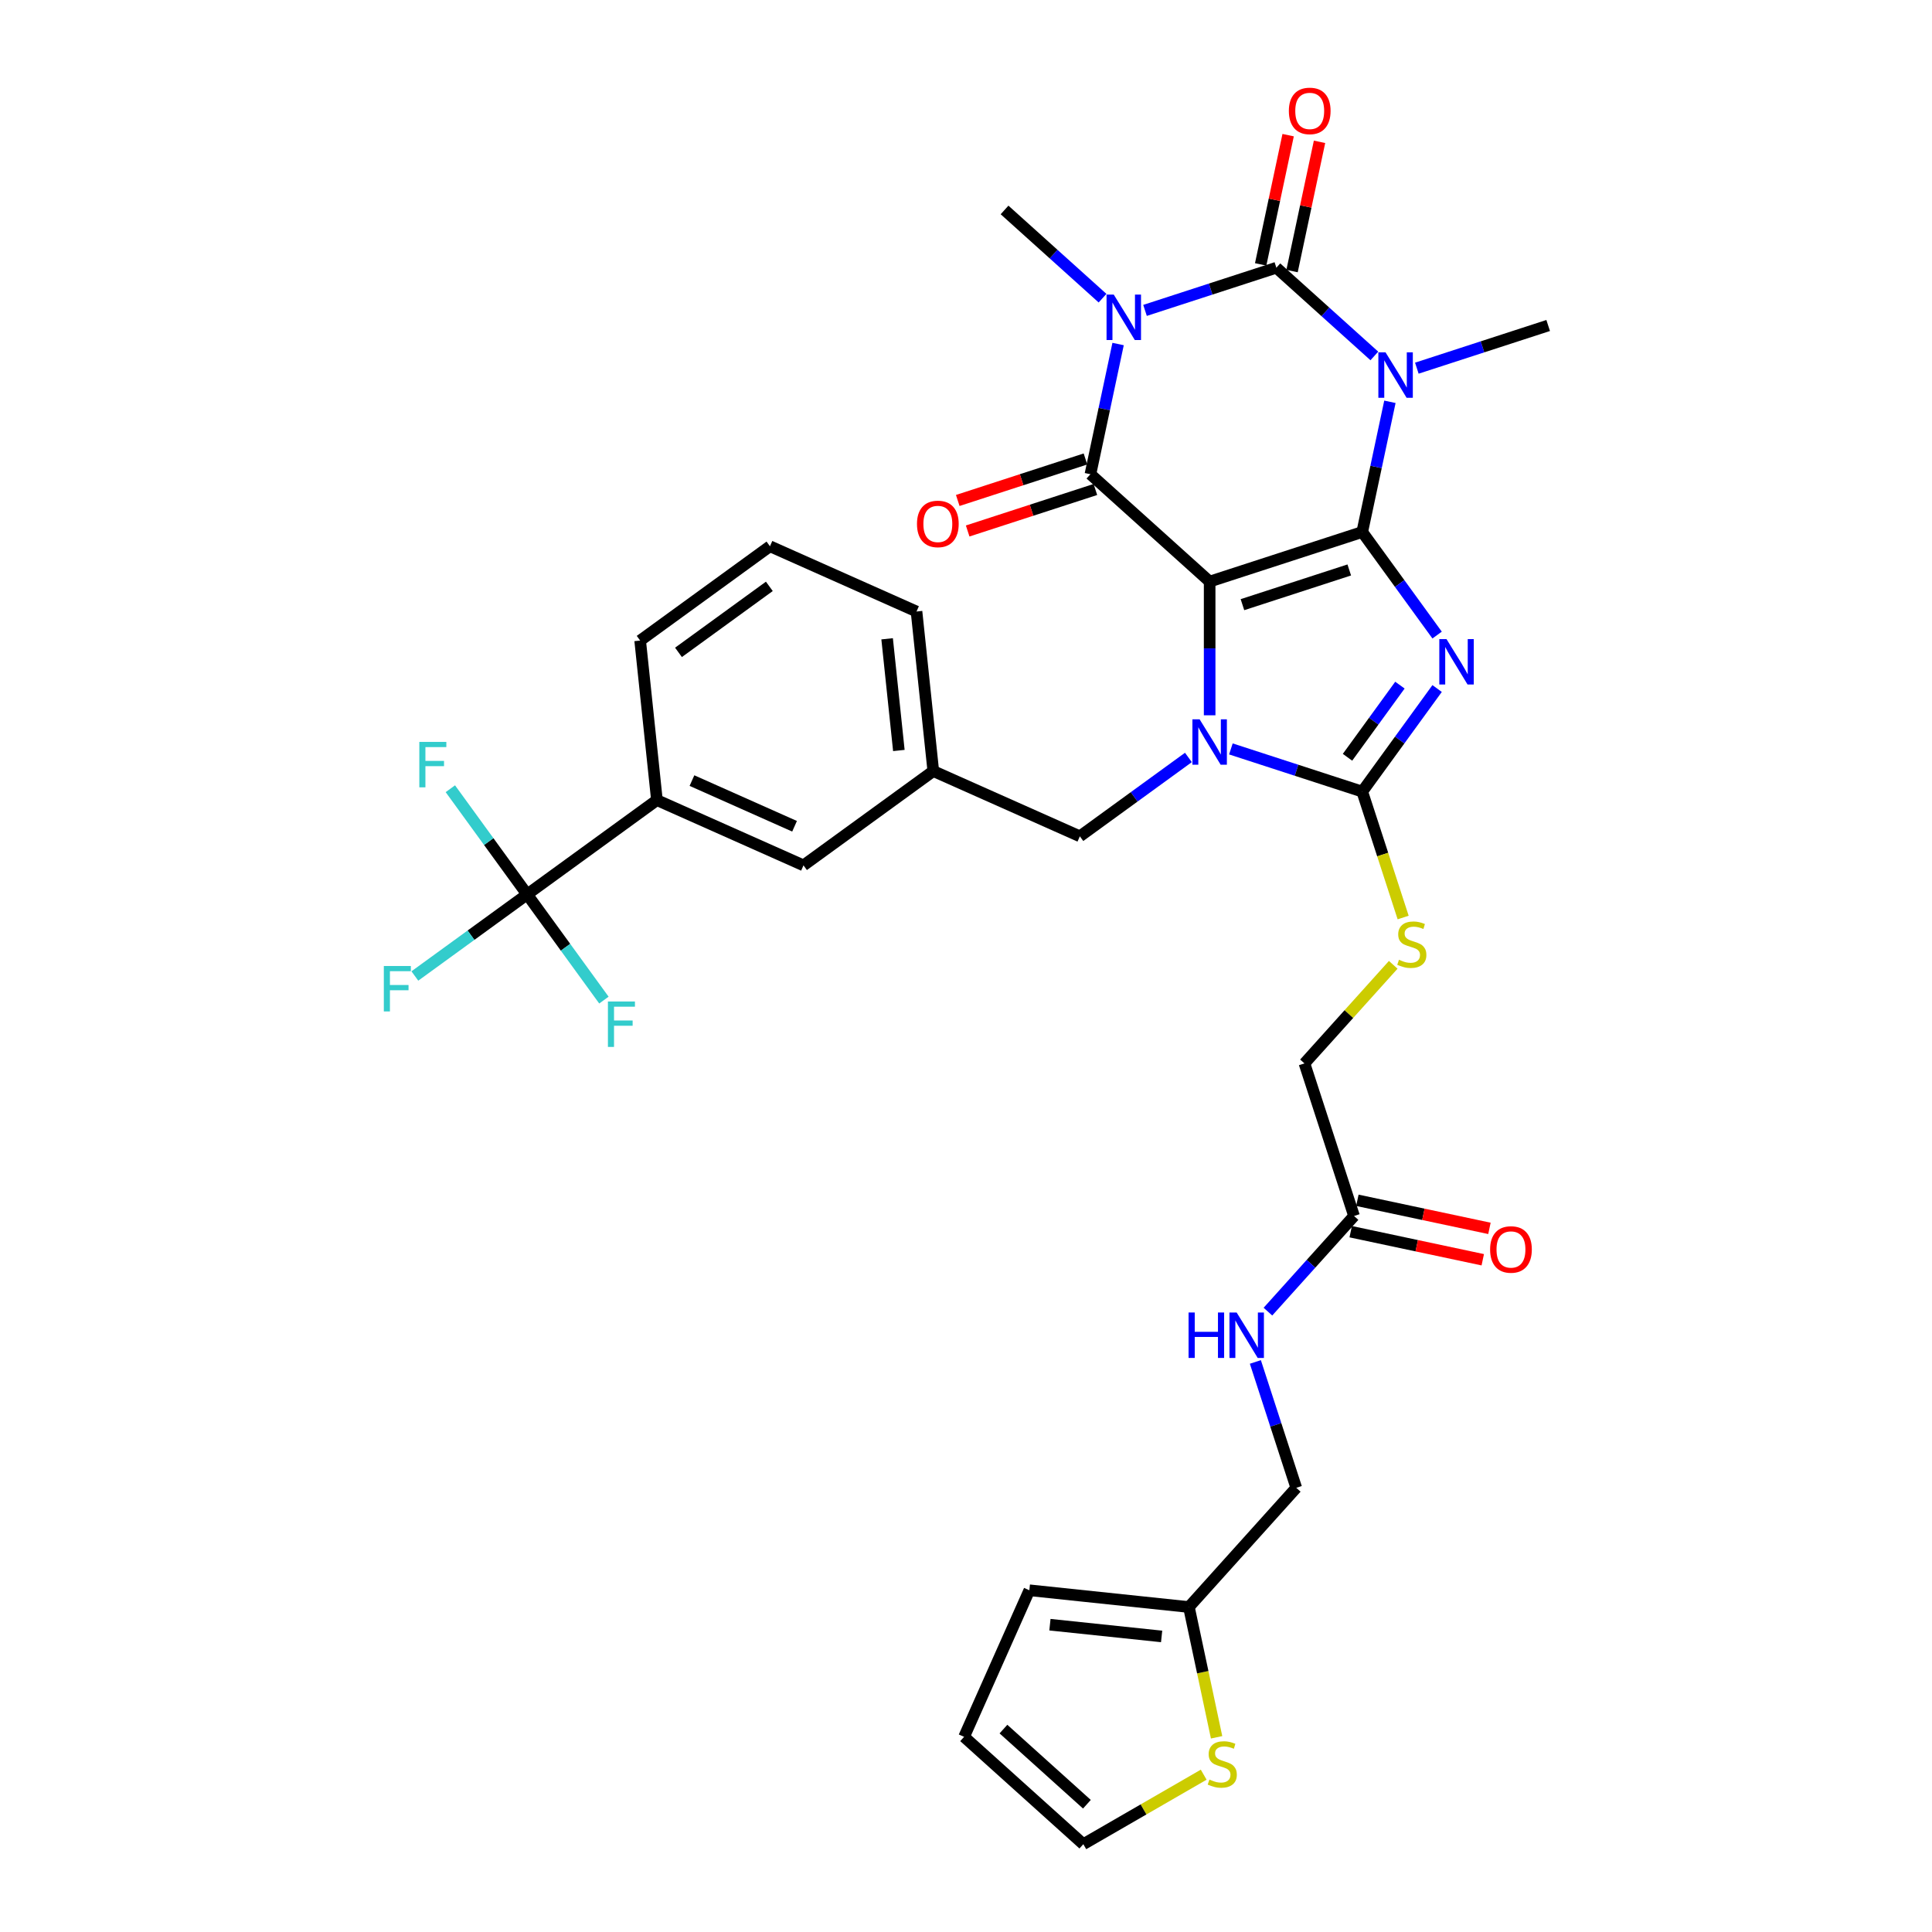 <?xml version='1.0' encoding='iso-8859-1'?>
<svg version='1.1' baseProfile='full'
              xmlns='http://www.w3.org/2000/svg'
                      xmlns:rdkit='http://www.rdkit.org/xml'
                      xmlns:xlink='http://www.w3.org/1999/xlink'
                  xml:space='preserve'
width='1000px' height='1000px' viewBox='0 0 1000 1000'>
<!-- END OF HEADER -->
<rect style='opacity:1.0;fill:#FFFFFF;stroke:none' width='1000' height='1000' x='0' y='0'> </rect>
<path class='bond-0' d='M 705.09,275.366 L 626.113,301.027' style='fill:none;fill-rule:evenodd;stroke:#000000;stroke-width:6px;stroke-linecap:butt;stroke-linejoin:miter;stroke-opacity:1' />
<path class='bond-0' d='M 698.376,295.01 L 643.091,312.973' style='fill:none;fill-rule:evenodd;stroke:#000000;stroke-width:6px;stroke-linecap:butt;stroke-linejoin:miter;stroke-opacity:1' />
<path class='bond-1' d='M 705.09,275.366 L 724.469,302.039' style='fill:none;fill-rule:evenodd;stroke:#000000;stroke-width:6px;stroke-linecap:butt;stroke-linejoin:miter;stroke-opacity:1' />
<path class='bond-1' d='M 724.469,302.039 L 743.849,328.713' style='fill:none;fill-rule:evenodd;stroke:#0000FF;stroke-width:6px;stroke-linecap:butt;stroke-linejoin:miter;stroke-opacity:1' />
<path class='bond-2' d='M 705.09,275.366 L 712.252,241.67' style='fill:none;fill-rule:evenodd;stroke:#000000;stroke-width:6px;stroke-linecap:butt;stroke-linejoin:miter;stroke-opacity:1' />
<path class='bond-2' d='M 712.252,241.67 L 719.415,207.974' style='fill:none;fill-rule:evenodd;stroke:#0000FF;stroke-width:6px;stroke-linecap:butt;stroke-linejoin:miter;stroke-opacity:1' />
<path class='bond-4' d='M 626.113,301.027 L 626.113,335.63' style='fill:none;fill-rule:evenodd;stroke:#000000;stroke-width:6px;stroke-linecap:butt;stroke-linejoin:miter;stroke-opacity:1' />
<path class='bond-4' d='M 626.113,335.63 L 626.113,370.234' style='fill:none;fill-rule:evenodd;stroke:#0000FF;stroke-width:6px;stroke-linecap:butt;stroke-linejoin:miter;stroke-opacity:1' />
<path class='bond-6' d='M 626.113,301.027 L 564.401,245.461' style='fill:none;fill-rule:evenodd;stroke:#000000;stroke-width:6px;stroke-linecap:butt;stroke-linejoin:miter;stroke-opacity:1' />
<path class='bond-7' d='M 743.849,356.383 L 724.469,383.056' style='fill:none;fill-rule:evenodd;stroke:#0000FF;stroke-width:6px;stroke-linecap:butt;stroke-linejoin:miter;stroke-opacity:1' />
<path class='bond-7' d='M 724.469,383.056 L 705.09,409.73' style='fill:none;fill-rule:evenodd;stroke:#000000;stroke-width:6px;stroke-linecap:butt;stroke-linejoin:miter;stroke-opacity:1' />
<path class='bond-7' d='M 724.599,354.623 L 711.033,373.294' style='fill:none;fill-rule:evenodd;stroke:#0000FF;stroke-width:6px;stroke-linecap:butt;stroke-linejoin:miter;stroke-opacity:1' />
<path class='bond-7' d='M 711.033,373.294 L 697.467,391.966' style='fill:none;fill-rule:evenodd;stroke:#000000;stroke-width:6px;stroke-linecap:butt;stroke-linejoin:miter;stroke-opacity:1' />
<path class='bond-5' d='M 711.36,184.239 L 686.002,161.406' style='fill:none;fill-rule:evenodd;stroke:#0000FF;stroke-width:6px;stroke-linecap:butt;stroke-linejoin:miter;stroke-opacity:1' />
<path class='bond-5' d='M 686.002,161.406 L 660.643,138.573' style='fill:none;fill-rule:evenodd;stroke:#000000;stroke-width:6px;stroke-linecap:butt;stroke-linejoin:miter;stroke-opacity:1' />
<path class='bond-24' d='M 733.35,190.566 L 767.341,179.522' style='fill:none;fill-rule:evenodd;stroke:#0000FF;stroke-width:6px;stroke-linecap:butt;stroke-linejoin:miter;stroke-opacity:1' />
<path class='bond-24' d='M 767.341,179.522 L 801.332,168.478' style='fill:none;fill-rule:evenodd;stroke:#000000;stroke-width:6px;stroke-linecap:butt;stroke-linejoin:miter;stroke-opacity:1' />
<path class='bond-3' d='M 592.661,160.662 L 626.652,149.618' style='fill:none;fill-rule:evenodd;stroke:#0000FF;stroke-width:6px;stroke-linecap:butt;stroke-linejoin:miter;stroke-opacity:1' />
<path class='bond-3' d='M 626.652,149.618 L 660.643,138.573' style='fill:none;fill-rule:evenodd;stroke:#000000;stroke-width:6px;stroke-linecap:butt;stroke-linejoin:miter;stroke-opacity:1' />
<path class='bond-25' d='M 570.671,154.335 L 545.313,131.502' style='fill:none;fill-rule:evenodd;stroke:#0000FF;stroke-width:6px;stroke-linecap:butt;stroke-linejoin:miter;stroke-opacity:1' />
<path class='bond-25' d='M 545.313,131.502 L 519.954,108.669' style='fill:none;fill-rule:evenodd;stroke:#000000;stroke-width:6px;stroke-linecap:butt;stroke-linejoin:miter;stroke-opacity:1' />
<path class='bond-35' d='M 578.725,178.069 L 571.563,211.765' style='fill:none;fill-rule:evenodd;stroke:#0000FF;stroke-width:6px;stroke-linecap:butt;stroke-linejoin:miter;stroke-opacity:1' />
<path class='bond-35' d='M 571.563,211.765 L 564.401,245.461' style='fill:none;fill-rule:evenodd;stroke:#000000;stroke-width:6px;stroke-linecap:butt;stroke-linejoin:miter;stroke-opacity:1' />
<path class='bond-10' d='M 615.118,392.057 L 587.024,412.468' style='fill:none;fill-rule:evenodd;stroke:#0000FF;stroke-width:6px;stroke-linecap:butt;stroke-linejoin:miter;stroke-opacity:1' />
<path class='bond-10' d='M 587.024,412.468 L 558.931,432.879' style='fill:none;fill-rule:evenodd;stroke:#000000;stroke-width:6px;stroke-linecap:butt;stroke-linejoin:miter;stroke-opacity:1' />
<path class='bond-34' d='M 637.107,387.641 L 671.099,398.685' style='fill:none;fill-rule:evenodd;stroke:#0000FF;stroke-width:6px;stroke-linecap:butt;stroke-linejoin:miter;stroke-opacity:1' />
<path class='bond-34' d='M 671.099,398.685 L 705.09,409.73' style='fill:none;fill-rule:evenodd;stroke:#000000;stroke-width:6px;stroke-linecap:butt;stroke-linejoin:miter;stroke-opacity:1' />
<path class='bond-12' d='M 668.766,140.3 L 675.875,106.853' style='fill:none;fill-rule:evenodd;stroke:#000000;stroke-width:6px;stroke-linecap:butt;stroke-linejoin:miter;stroke-opacity:1' />
<path class='bond-12' d='M 675.875,106.853 L 682.985,73.406' style='fill:none;fill-rule:evenodd;stroke:#FF0000;stroke-width:6px;stroke-linecap:butt;stroke-linejoin:miter;stroke-opacity:1' />
<path class='bond-12' d='M 652.521,136.847 L 659.63,103.4' style='fill:none;fill-rule:evenodd;stroke:#000000;stroke-width:6px;stroke-linecap:butt;stroke-linejoin:miter;stroke-opacity:1' />
<path class='bond-12' d='M 659.63,103.4 L 666.739,69.953' style='fill:none;fill-rule:evenodd;stroke:#FF0000;stroke-width:6px;stroke-linecap:butt;stroke-linejoin:miter;stroke-opacity:1' />
<path class='bond-13' d='M 561.835,237.564 L 528.782,248.303' style='fill:none;fill-rule:evenodd;stroke:#000000;stroke-width:6px;stroke-linecap:butt;stroke-linejoin:miter;stroke-opacity:1' />
<path class='bond-13' d='M 528.782,248.303 L 495.729,259.043' style='fill:none;fill-rule:evenodd;stroke:#FF0000;stroke-width:6px;stroke-linecap:butt;stroke-linejoin:miter;stroke-opacity:1' />
<path class='bond-13' d='M 566.967,253.359 L 533.914,264.099' style='fill:none;fill-rule:evenodd;stroke:#000000;stroke-width:6px;stroke-linecap:butt;stroke-linejoin:miter;stroke-opacity:1' />
<path class='bond-13' d='M 533.914,264.099 L 500.861,274.838' style='fill:none;fill-rule:evenodd;stroke:#FF0000;stroke-width:6px;stroke-linecap:butt;stroke-linejoin:miter;stroke-opacity:1' />
<path class='bond-9' d='M 705.09,409.73 L 715.678,442.318' style='fill:none;fill-rule:evenodd;stroke:#000000;stroke-width:6px;stroke-linecap:butt;stroke-linejoin:miter;stroke-opacity:1' />
<path class='bond-9' d='M 715.678,442.318 L 726.267,474.906' style='fill:none;fill-rule:evenodd;stroke:#CCCC00;stroke-width:6px;stroke-linecap:butt;stroke-linejoin:miter;stroke-opacity:1' />
<path class='bond-8' d='M 272.842,462.948 L 340.024,414.138' style='fill:none;fill-rule:evenodd;stroke:#000000;stroke-width:6px;stroke-linecap:butt;stroke-linejoin:miter;stroke-opacity:1' />
<path class='bond-26' d='M 272.842,462.948 L 243.785,484.06' style='fill:none;fill-rule:evenodd;stroke:#000000;stroke-width:6px;stroke-linecap:butt;stroke-linejoin:miter;stroke-opacity:1' />
<path class='bond-26' d='M 243.785,484.06 L 214.728,505.171' style='fill:none;fill-rule:evenodd;stroke:#33CCCC;stroke-width:6px;stroke-linecap:butt;stroke-linejoin:miter;stroke-opacity:1' />
<path class='bond-27' d='M 272.842,462.948 L 292.713,490.299' style='fill:none;fill-rule:evenodd;stroke:#000000;stroke-width:6px;stroke-linecap:butt;stroke-linejoin:miter;stroke-opacity:1' />
<path class='bond-27' d='M 292.713,490.299 L 312.584,517.649' style='fill:none;fill-rule:evenodd;stroke:#33CCCC;stroke-width:6px;stroke-linecap:butt;stroke-linejoin:miter;stroke-opacity:1' />
<path class='bond-28' d='M 272.842,462.948 L 252.97,435.598' style='fill:none;fill-rule:evenodd;stroke:#000000;stroke-width:6px;stroke-linecap:butt;stroke-linejoin:miter;stroke-opacity:1' />
<path class='bond-28' d='M 252.97,435.598 L 233.099,408.248' style='fill:none;fill-rule:evenodd;stroke:#33CCCC;stroke-width:6px;stroke-linecap:butt;stroke-linejoin:miter;stroke-opacity:1' />
<path class='bond-29' d='M 721.135,499.387 L 698.16,524.903' style='fill:none;fill-rule:evenodd;stroke:#CCCC00;stroke-width:6px;stroke-linecap:butt;stroke-linejoin:miter;stroke-opacity:1' />
<path class='bond-29' d='M 698.16,524.903 L 675.185,550.419' style='fill:none;fill-rule:evenodd;stroke:#000000;stroke-width:6px;stroke-linecap:butt;stroke-linejoin:miter;stroke-opacity:1' />
<path class='bond-20' d='M 558.931,432.879 L 483.068,399.103' style='fill:none;fill-rule:evenodd;stroke:#000000;stroke-width:6px;stroke-linecap:butt;stroke-linejoin:miter;stroke-opacity:1' />
<path class='bond-11' d='M 340.024,414.138 L 415.886,447.914' style='fill:none;fill-rule:evenodd;stroke:#000000;stroke-width:6px;stroke-linecap:butt;stroke-linejoin:miter;stroke-opacity:1' />
<path class='bond-11' d='M 358.158,404.032 L 411.262,427.675' style='fill:none;fill-rule:evenodd;stroke:#000000;stroke-width:6px;stroke-linecap:butt;stroke-linejoin:miter;stroke-opacity:1' />
<path class='bond-36' d='M 340.024,414.138 L 331.344,331.551' style='fill:none;fill-rule:evenodd;stroke:#000000;stroke-width:6px;stroke-linecap:butt;stroke-linejoin:miter;stroke-opacity:1' />
<path class='bond-14' d='M 629.708,899.223 L 622.542,865.51' style='fill:none;fill-rule:evenodd;stroke:#CCCC00;stroke-width:6px;stroke-linecap:butt;stroke-linejoin:miter;stroke-opacity:1' />
<path class='bond-14' d='M 622.542,865.51 L 615.377,831.798' style='fill:none;fill-rule:evenodd;stroke:#000000;stroke-width:6px;stroke-linecap:butt;stroke-linejoin:miter;stroke-opacity:1' />
<path class='bond-19' d='M 623.026,918.577 L 591.876,936.561' style='fill:none;fill-rule:evenodd;stroke:#CCCC00;stroke-width:6px;stroke-linecap:butt;stroke-linejoin:miter;stroke-opacity:1' />
<path class='bond-19' d='M 591.876,936.561 L 560.726,954.545' style='fill:none;fill-rule:evenodd;stroke:#000000;stroke-width:6px;stroke-linecap:butt;stroke-linejoin:miter;stroke-opacity:1' />
<path class='bond-15' d='M 615.377,831.798 L 670.942,770.086' style='fill:none;fill-rule:evenodd;stroke:#000000;stroke-width:6px;stroke-linecap:butt;stroke-linejoin:miter;stroke-opacity:1' />
<path class='bond-21' d='M 615.377,831.798 L 532.79,823.117' style='fill:none;fill-rule:evenodd;stroke:#000000;stroke-width:6px;stroke-linecap:butt;stroke-linejoin:miter;stroke-opacity:1' />
<path class='bond-21' d='M 601.253,847.013 L 543.442,840.937' style='fill:none;fill-rule:evenodd;stroke:#000000;stroke-width:6px;stroke-linecap:butt;stroke-linejoin:miter;stroke-opacity:1' />
<path class='bond-16' d='M 700.847,629.396 L 675.185,550.419' style='fill:none;fill-rule:evenodd;stroke:#000000;stroke-width:6px;stroke-linecap:butt;stroke-linejoin:miter;stroke-opacity:1' />
<path class='bond-17' d='M 700.847,629.396 L 678.561,654.147' style='fill:none;fill-rule:evenodd;stroke:#000000;stroke-width:6px;stroke-linecap:butt;stroke-linejoin:miter;stroke-opacity:1' />
<path class='bond-17' d='M 678.561,654.147 L 656.276,678.898' style='fill:none;fill-rule:evenodd;stroke:#0000FF;stroke-width:6px;stroke-linecap:butt;stroke-linejoin:miter;stroke-opacity:1' />
<path class='bond-23' d='M 699.12,637.519 L 733.298,644.784' style='fill:none;fill-rule:evenodd;stroke:#000000;stroke-width:6px;stroke-linecap:butt;stroke-linejoin:miter;stroke-opacity:1' />
<path class='bond-23' d='M 733.298,644.784 L 767.476,652.049' style='fill:none;fill-rule:evenodd;stroke:#FF0000;stroke-width:6px;stroke-linecap:butt;stroke-linejoin:miter;stroke-opacity:1' />
<path class='bond-23' d='M 702.573,621.274 L 736.751,628.538' style='fill:none;fill-rule:evenodd;stroke:#000000;stroke-width:6px;stroke-linecap:butt;stroke-linejoin:miter;stroke-opacity:1' />
<path class='bond-23' d='M 736.751,628.538 L 770.929,635.803' style='fill:none;fill-rule:evenodd;stroke:#FF0000;stroke-width:6px;stroke-linecap:butt;stroke-linejoin:miter;stroke-opacity:1' />
<path class='bond-30' d='M 649.776,704.943 L 660.359,737.514' style='fill:none;fill-rule:evenodd;stroke:#0000FF;stroke-width:6px;stroke-linecap:butt;stroke-linejoin:miter;stroke-opacity:1' />
<path class='bond-30' d='M 660.359,737.514 L 670.942,770.086' style='fill:none;fill-rule:evenodd;stroke:#000000;stroke-width:6px;stroke-linecap:butt;stroke-linejoin:miter;stroke-opacity:1' />
<path class='bond-18' d='M 415.886,447.914 L 483.068,399.103' style='fill:none;fill-rule:evenodd;stroke:#000000;stroke-width:6px;stroke-linecap:butt;stroke-linejoin:miter;stroke-opacity:1' />
<path class='bond-37' d='M 560.726,954.545 L 499.014,898.98' style='fill:none;fill-rule:evenodd;stroke:#000000;stroke-width:6px;stroke-linecap:butt;stroke-linejoin:miter;stroke-opacity:1' />
<path class='bond-37' d='M 562.582,933.868 L 519.384,894.972' style='fill:none;fill-rule:evenodd;stroke:#000000;stroke-width:6px;stroke-linecap:butt;stroke-linejoin:miter;stroke-opacity:1' />
<path class='bond-33' d='M 483.068,399.103 L 474.388,316.517' style='fill:none;fill-rule:evenodd;stroke:#000000;stroke-width:6px;stroke-linecap:butt;stroke-linejoin:miter;stroke-opacity:1' />
<path class='bond-33' d='M 465.249,388.451 L 459.173,330.641' style='fill:none;fill-rule:evenodd;stroke:#000000;stroke-width:6px;stroke-linecap:butt;stroke-linejoin:miter;stroke-opacity:1' />
<path class='bond-22' d='M 532.79,823.117 L 499.014,898.98' style='fill:none;fill-rule:evenodd;stroke:#000000;stroke-width:6px;stroke-linecap:butt;stroke-linejoin:miter;stroke-opacity:1' />
<path class='bond-31' d='M 331.344,331.551 L 398.526,282.74' style='fill:none;fill-rule:evenodd;stroke:#000000;stroke-width:6px;stroke-linecap:butt;stroke-linejoin:miter;stroke-opacity:1' />
<path class='bond-31' d='M 351.183,337.666 L 398.21,303.498' style='fill:none;fill-rule:evenodd;stroke:#000000;stroke-width:6px;stroke-linecap:butt;stroke-linejoin:miter;stroke-opacity:1' />
<path class='bond-32' d='M 398.526,282.74 L 474.388,316.517' style='fill:none;fill-rule:evenodd;stroke:#000000;stroke-width:6px;stroke-linecap:butt;stroke-linejoin:miter;stroke-opacity:1' />
<path  class='atom-2' d='M 748.702 330.789
L 756.408 343.245
Q 757.172 344.474, 758.401 346.7
Q 759.63 348.925, 759.697 349.058
L 759.697 330.789
L 762.819 330.789
L 762.819 354.307
L 759.597 354.307
L 751.326 340.688
Q 750.363 339.093, 749.333 337.266
Q 748.337 335.439, 748.038 334.875
L 748.038 354.307
L 744.982 354.307
L 744.982 330.789
L 748.702 330.789
' fill='#0000FF'/>
<path  class='atom-3' d='M 717.157 182.38
L 724.863 194.836
Q 725.627 196.065, 726.856 198.291
Q 728.085 200.516, 728.152 200.649
L 728.152 182.38
L 731.274 182.38
L 731.274 205.897
L 728.052 205.897
L 719.781 192.279
Q 718.818 190.684, 717.788 188.857
Q 716.791 187.03, 716.492 186.466
L 716.492 205.897
L 713.437 205.897
L 713.437 182.38
L 717.157 182.38
' fill='#0000FF'/>
<path  class='atom-4' d='M 576.468 152.476
L 584.174 164.932
Q 584.938 166.161, 586.167 168.386
Q 587.396 170.612, 587.462 170.745
L 587.462 152.476
L 590.585 152.476
L 590.585 175.993
L 587.363 175.993
L 579.092 162.374
Q 578.128 160.78, 577.099 158.953
Q 576.102 157.126, 575.803 156.561
L 575.803 175.993
L 572.747 175.993
L 572.747 152.476
L 576.468 152.476
' fill='#0000FF'/>
<path  class='atom-5' d='M 620.914 372.31
L 628.62 384.766
Q 629.384 385.995, 630.613 388.221
Q 631.842 390.446, 631.909 390.579
L 631.909 372.31
L 635.031 372.31
L 635.031 395.827
L 631.809 395.827
L 623.538 382.209
Q 622.575 380.614, 621.545 378.787
Q 620.549 376.96, 620.25 376.396
L 620.25 395.827
L 617.194 395.827
L 617.194 372.31
L 620.914 372.31
' fill='#0000FF'/>
<path  class='atom-10' d='M 724.108 496.779
Q 724.374 496.879, 725.47 497.344
Q 726.566 497.809, 727.762 498.108
Q 728.991 498.373, 730.186 498.373
Q 732.412 498.373, 733.707 497.31
Q 735.003 496.214, 735.003 494.321
Q 735.003 493.025, 734.339 492.228
Q 733.707 491.431, 732.711 490.999
Q 731.714 490.567, 730.054 490.069
Q 727.961 489.438, 726.699 488.84
Q 725.47 488.242, 724.573 486.98
Q 723.709 485.718, 723.709 483.592
Q 723.709 480.636, 725.702 478.809
Q 727.728 476.982, 731.714 476.982
Q 734.438 476.982, 737.527 478.277
L 736.763 480.835
Q 733.94 479.672, 731.814 479.672
Q 729.522 479.672, 728.26 480.636
Q 726.998 481.566, 727.031 483.193
Q 727.031 484.455, 727.662 485.219
Q 728.326 485.983, 729.256 486.415
Q 730.22 486.847, 731.814 487.345
Q 733.94 488.01, 735.202 488.674
Q 736.464 489.338, 737.361 490.7
Q 738.291 492.029, 738.291 494.321
Q 738.291 497.576, 736.099 499.337
Q 733.94 501.064, 730.319 501.064
Q 728.227 501.064, 726.632 500.599
Q 725.071 500.167, 723.211 499.403
L 724.108 496.779
' fill='#CCCC00'/>
<path  class='atom-13' d='M 667.113 57.413
Q 667.113 51.766, 669.903 48.61
Q 672.694 45.455, 677.909 45.455
Q 683.124 45.455, 685.914 48.61
Q 688.704 51.766, 688.704 57.413
Q 688.704 63.126, 685.881 66.381
Q 683.057 69.603, 677.909 69.603
Q 672.727 69.603, 669.903 66.381
Q 667.113 63.159, 667.113 57.413
M 677.909 66.946
Q 681.496 66.946, 683.423 64.554
Q 685.382 62.129, 685.382 57.413
Q 685.382 52.795, 683.423 50.47
Q 681.496 48.112, 677.909 48.112
Q 674.321 48.112, 672.361 50.437
Q 670.435 52.762, 670.435 57.413
Q 670.435 62.163, 672.361 64.554
Q 674.321 66.946, 677.909 66.946
' fill='#FF0000'/>
<path  class='atom-14' d='M 474.628 271.189
Q 474.628 265.542, 477.418 262.387
Q 480.208 259.231, 485.423 259.231
Q 490.638 259.231, 493.429 262.387
Q 496.219 265.542, 496.219 271.189
Q 496.219 276.902, 493.395 280.158
Q 490.572 283.38, 485.423 283.38
Q 480.242 283.38, 477.418 280.158
Q 474.628 276.936, 474.628 271.189
M 485.423 280.722
Q 489.011 280.722, 490.937 278.331
Q 492.897 275.906, 492.897 271.189
Q 492.897 266.572, 490.937 264.247
Q 489.011 261.888, 485.423 261.888
Q 481.836 261.888, 479.876 264.214
Q 477.95 266.539, 477.95 271.189
Q 477.95 275.939, 479.876 278.331
Q 481.836 280.722, 485.423 280.722
' fill='#FF0000'/>
<path  class='atom-15' d='M 625.999 921.096
Q 626.264 921.196, 627.36 921.661
Q 628.457 922.126, 629.652 922.425
Q 630.881 922.691, 632.077 922.691
Q 634.303 922.691, 635.598 921.628
Q 636.894 920.532, 636.894 918.638
Q 636.894 917.343, 636.229 916.546
Q 635.598 915.748, 634.602 915.317
Q 633.605 914.885, 631.944 914.387
Q 629.852 913.755, 628.59 913.158
Q 627.36 912.56, 626.464 911.297
Q 625.6 910.035, 625.6 907.909
Q 625.6 904.953, 627.593 903.126
Q 629.619 901.299, 633.605 901.299
Q 636.329 901.299, 639.418 902.595
L 638.654 905.152
Q 635.831 903.99, 633.705 903.99
Q 631.413 903.99, 630.151 904.953
Q 628.888 905.883, 628.922 907.511
Q 628.922 908.773, 629.553 909.537
Q 630.217 910.301, 631.147 910.733
Q 632.11 911.165, 633.705 911.663
Q 635.831 912.327, 637.093 912.991
Q 638.355 913.656, 639.252 915.018
Q 640.182 916.346, 640.182 918.638
Q 640.182 921.893, 637.99 923.654
Q 635.831 925.381, 632.21 925.381
Q 630.117 925.381, 628.523 924.916
Q 626.962 924.484, 625.102 923.72
L 625.999 921.096
' fill='#CCCC00'/>
<path  class='atom-18' d='M 615.203 679.35
L 618.392 679.35
L 618.392 689.348
L 630.417 689.348
L 630.417 679.35
L 633.605 679.35
L 633.605 702.867
L 630.417 702.867
L 630.417 692.005
L 618.392 692.005
L 618.392 702.867
L 615.203 702.867
L 615.203 679.35
' fill='#0000FF'/>
<path  class='atom-18' d='M 640.083 679.35
L 647.789 691.806
Q 648.553 693.035, 649.782 695.261
Q 651.011 697.486, 651.077 697.619
L 651.077 679.35
L 654.2 679.35
L 654.2 702.867
L 650.978 702.867
L 642.707 689.248
Q 641.743 687.654, 640.714 685.827
Q 639.717 684, 639.418 683.435
L 639.418 702.867
L 636.362 702.867
L 636.362 679.35
L 640.083 679.35
' fill='#0000FF'/>
<path  class='atom-24' d='M 771.278 646.728
Q 771.278 641.081, 774.068 637.926
Q 776.859 634.77, 782.074 634.77
Q 787.289 634.77, 790.079 637.926
Q 792.869 641.081, 792.869 646.728
Q 792.869 652.441, 790.046 655.697
Q 787.222 658.919, 782.074 658.919
Q 776.892 658.919, 774.068 655.697
Q 771.278 652.475, 771.278 646.728
M 782.074 656.261
Q 785.661 656.261, 787.588 653.87
Q 789.547 651.445, 789.547 646.728
Q 789.547 642.111, 787.588 639.786
Q 785.661 637.428, 782.074 637.428
Q 778.486 637.428, 776.527 639.753
Q 774.6 642.078, 774.6 646.728
Q 774.6 651.478, 776.527 653.87
Q 778.486 656.261, 782.074 656.261
' fill='#FF0000'/>
<path  class='atom-27' d='M 198.668 500
L 212.652 500
L 212.652 502.691
L 201.823 502.691
L 201.823 509.833
L 211.456 509.833
L 211.456 512.556
L 201.823 512.556
L 201.823 523.518
L 198.668 523.518
L 198.668 500
' fill='#33CCCC'/>
<path  class='atom-28' d='M 314.66 518.372
L 328.644 518.372
L 328.644 521.062
L 317.816 521.062
L 317.816 528.204
L 327.449 528.204
L 327.449 530.928
L 317.816 530.928
L 317.816 541.889
L 314.66 541.889
L 314.66 518.372
' fill='#33CCCC'/>
<path  class='atom-29' d='M 217.039 384.008
L 231.023 384.008
L 231.023 386.698
L 220.195 386.698
L 220.195 393.84
L 229.827 393.84
L 229.827 396.564
L 220.195 396.564
L 220.195 407.525
L 217.039 407.525
L 217.039 384.008
' fill='#33CCCC'/>
</svg>

